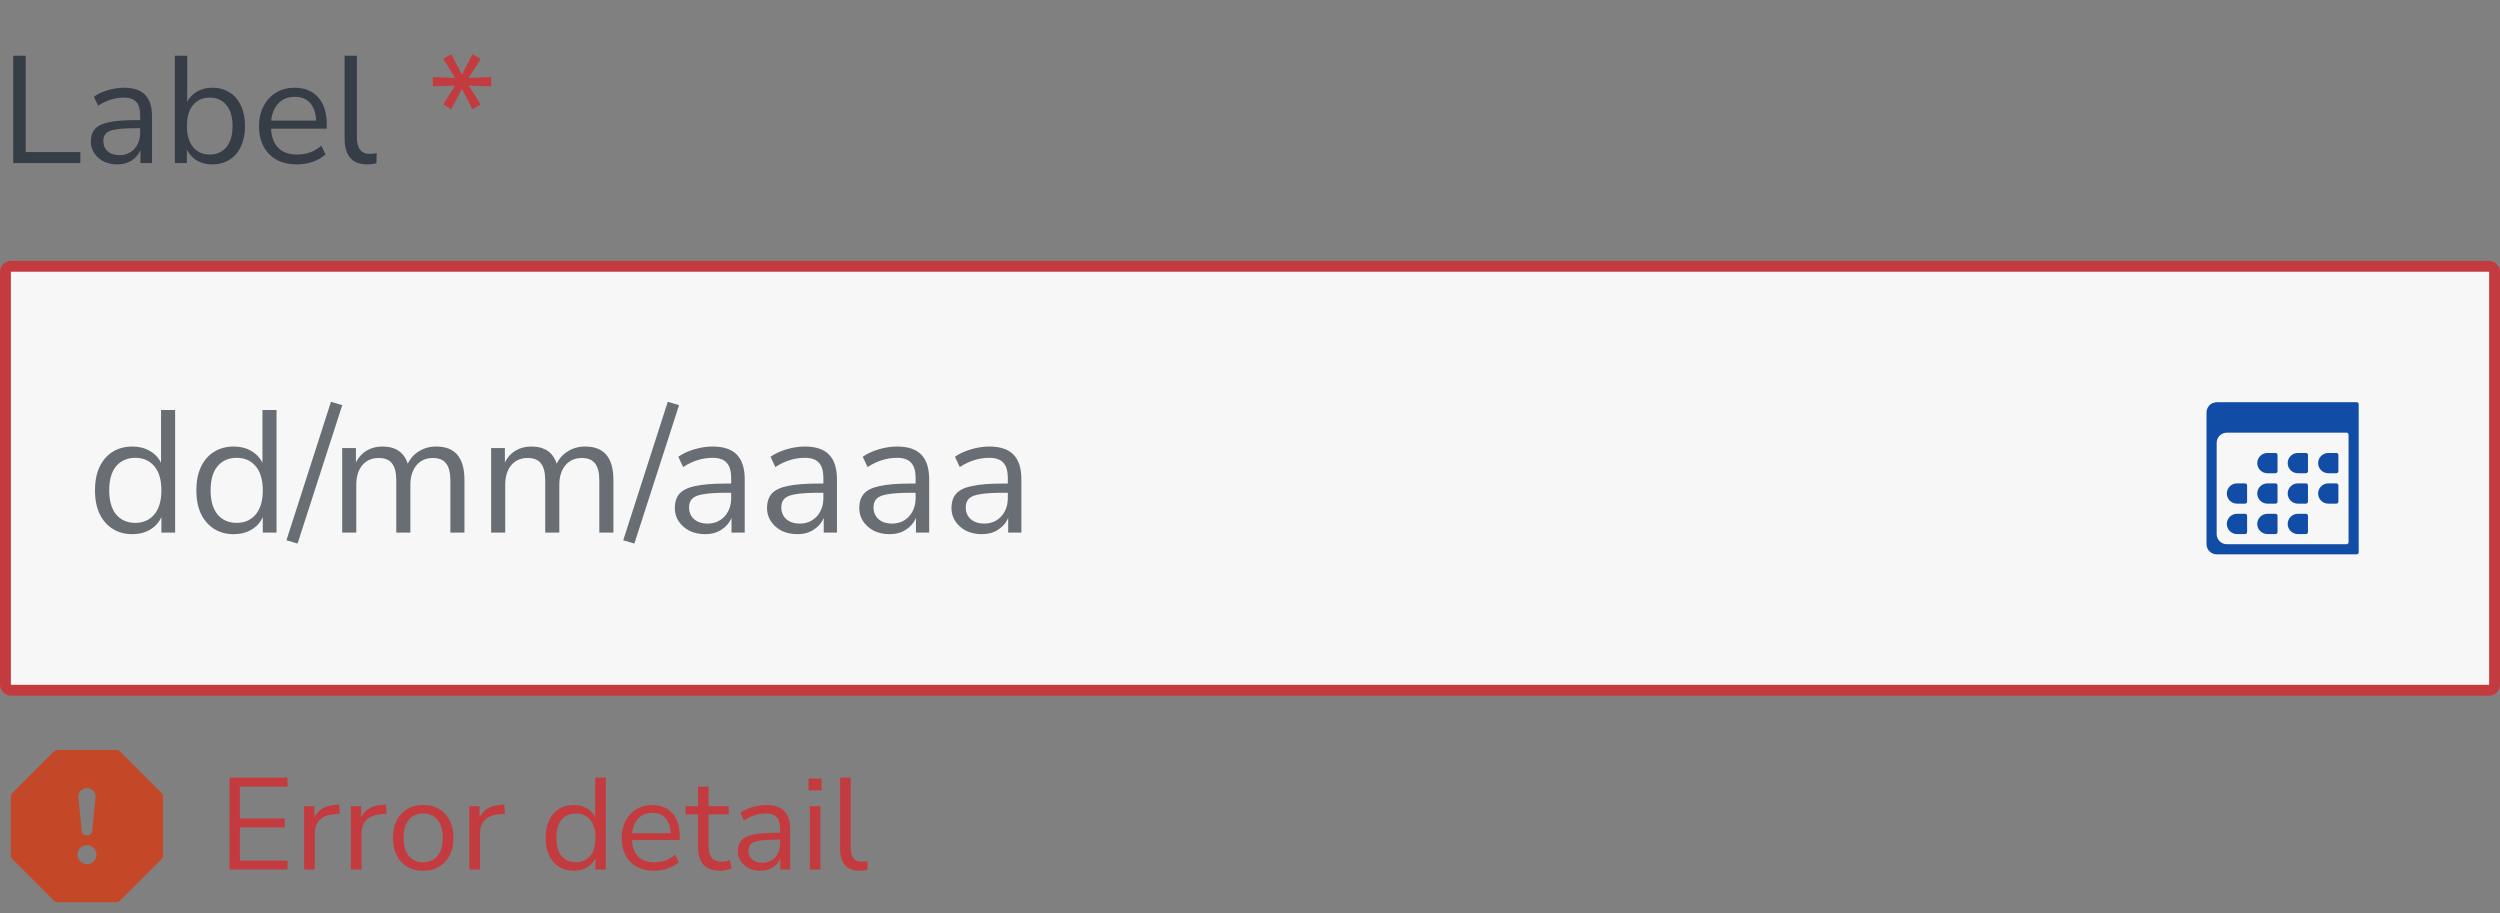 <svg width="230" height="84" viewBox="0 0 230 84" fill="none" xmlns="http://www.w3.org/2000/svg">
<rect x="0" y="0" width="230" height="84" fill="#808080" stroke="none"/>
<path d="M1.218 15V5.13H2.366V13.992H7.392V15H1.218ZM10.808 15.126C10.341 15.126 9.921 15.037 9.548 14.86C9.184 14.673 8.894 14.421 8.68 14.104C8.465 13.787 8.358 13.432 8.358 13.04C8.358 12.545 8.484 12.153 8.736 11.864C8.997 11.575 9.422 11.369 10.01 11.248C10.607 11.117 11.419 11.052 12.446 11.052H12.894V10.618C12.894 10.039 12.772 9.624 12.53 9.372C12.296 9.111 11.918 8.98 11.396 8.98C10.985 8.98 10.588 9.041 10.206 9.162C9.823 9.274 9.431 9.461 9.03 9.722L8.638 8.896C8.992 8.644 9.422 8.443 9.926 8.294C10.439 8.145 10.929 8.07 11.396 8.07C12.273 8.07 12.922 8.285 13.342 8.714C13.771 9.143 13.986 9.811 13.986 10.716V15H12.922V13.824C12.744 14.225 12.469 14.543 12.096 14.776C11.732 15.009 11.302 15.126 10.808 15.126ZM10.99 14.272C11.55 14.272 12.007 14.081 12.362 13.698C12.716 13.306 12.894 12.811 12.894 12.214V11.794H12.46C11.704 11.794 11.106 11.831 10.668 11.906C10.238 11.971 9.935 12.093 9.758 12.27C9.59 12.438 9.506 12.671 9.506 12.97C9.506 13.353 9.636 13.665 9.898 13.908C10.168 14.151 10.532 14.272 10.99 14.272ZM19.533 15.126C18.992 15.126 18.516 15.005 18.105 14.762C17.704 14.519 17.401 14.188 17.195 13.768V15H16.089V5.13H17.223V9.372C17.419 8.971 17.723 8.653 18.133 8.42C18.544 8.187 19.011 8.07 19.533 8.07C20.14 8.07 20.667 8.215 21.115 8.504C21.573 8.784 21.923 9.19 22.165 9.722C22.417 10.245 22.543 10.87 22.543 11.598C22.543 12.317 22.417 12.942 22.165 13.474C21.923 13.997 21.573 14.403 21.115 14.692C20.667 14.981 20.14 15.126 19.533 15.126ZM19.295 14.216C19.93 14.216 20.439 13.992 20.821 13.544C21.204 13.087 21.395 12.438 21.395 11.598C21.395 10.749 21.204 10.1 20.821 9.652C20.439 9.204 19.93 8.98 19.295 8.98C18.661 8.98 18.152 9.204 17.769 9.652C17.387 10.1 17.195 10.749 17.195 11.598C17.195 12.438 17.387 13.087 17.769 13.544C18.152 13.992 18.661 14.216 19.295 14.216ZM27.317 15.126C26.244 15.126 25.395 14.813 24.77 14.188C24.144 13.553 23.831 12.695 23.831 11.612C23.831 10.912 23.971 10.296 24.252 9.764C24.532 9.223 24.914 8.807 25.399 8.518C25.894 8.219 26.463 8.07 27.108 8.07C28.032 8.07 28.755 8.369 29.277 8.966C29.8 9.554 30.061 10.366 30.061 11.402V11.836H24.938C24.975 12.611 25.199 13.203 25.61 13.614C26.02 14.015 26.59 14.216 27.317 14.216C27.728 14.216 28.12 14.155 28.494 14.034C28.867 13.903 29.221 13.693 29.558 13.404L29.95 14.202C29.642 14.491 29.25 14.72 28.773 14.888C28.297 15.047 27.812 15.126 27.317 15.126ZM27.136 8.91C26.491 8.91 25.983 9.111 25.61 9.512C25.236 9.913 25.017 10.441 24.951 11.094H29.081C29.053 10.403 28.872 9.867 28.535 9.484C28.209 9.101 27.742 8.91 27.136 8.91ZM33.789 15.126C33.098 15.126 32.575 14.925 32.221 14.524C31.875 14.113 31.703 13.521 31.703 12.746V5.13H32.837V12.662C32.837 13.661 33.233 14.16 34.027 14.16C34.26 14.16 34.47 14.132 34.657 14.076L34.629 15.028C34.339 15.093 34.059 15.126 33.789 15.126Z" fill="#363D47"/>
<path d="M41.519 10.058L40.777 9.61L41.869 7.874L39.825 7.944V7.09L41.883 7.174L40.777 5.41L41.519 4.99L42.499 6.866L43.465 4.99L44.221 5.424L43.115 7.174L45.187 7.09V7.944L43.129 7.874L44.221 9.61L43.465 10.044L42.499 8.168L41.519 10.058Z" fill="#C43B3F"/>
<rect x="0.5" y="24.5" width="229" height="39" rx="0.5" fill="#F7F7F8"/>
<path d="M12.176 49.144C11.483 49.144 10.875 48.979 10.352 48.648C9.84 48.317 9.44 47.853 9.152 47.256C8.875 46.648 8.736 45.933 8.736 45.112C8.736 44.28 8.875 43.565 9.152 42.968C9.44 42.36 9.84 41.896 10.352 41.576C10.875 41.245 11.483 41.08 12.176 41.08C12.784 41.08 13.317 41.213 13.776 41.48C14.245 41.747 14.592 42.115 14.816 42.584V37.72H16.112V49H14.848V47.576C14.624 48.067 14.277 48.451 13.808 48.728C13.339 49.005 12.795 49.144 12.176 49.144ZM12.448 48.104C13.173 48.104 13.755 47.848 14.192 47.336C14.629 46.813 14.848 46.072 14.848 45.112C14.848 44.141 14.629 43.4 14.192 42.888C13.755 42.376 13.173 42.12 12.448 42.12C11.712 42.12 11.125 42.376 10.688 42.888C10.261 43.4 10.048 44.141 10.048 45.112C10.048 46.072 10.261 46.813 10.688 47.336C11.125 47.848 11.712 48.104 12.448 48.104ZM21.504 49.144C20.811 49.144 20.203 48.979 19.68 48.648C19.168 48.317 18.768 47.853 18.48 47.256C18.203 46.648 18.064 45.933 18.064 45.112C18.064 44.28 18.203 43.565 18.48 42.968C18.768 42.36 19.168 41.896 19.68 41.576C20.203 41.245 20.811 41.08 21.504 41.08C22.112 41.08 22.645 41.213 23.104 41.48C23.573 41.747 23.92 42.115 24.144 42.584V37.72H25.44V49H24.176V47.576C23.952 48.067 23.605 48.451 23.136 48.728C22.667 49.005 22.123 49.144 21.504 49.144ZM21.776 48.104C22.502 48.104 23.083 47.848 23.52 47.336C23.957 46.813 24.176 46.072 24.176 45.112C24.176 44.141 23.957 43.4 23.52 42.888C23.083 42.376 22.502 42.12 21.776 42.12C21.04 42.12 20.453 42.376 20.016 42.888C19.59 43.4 19.376 44.141 19.376 45.112C19.376 46.072 19.59 46.813 20.016 47.336C20.453 47.848 21.04 48.104 21.776 48.104ZM27.376 50.008L26.352 49.704L30.448 36.968L31.488 37.272L27.376 50.008ZM31.482 49V41.224H32.746V42.536C32.981 42.067 33.306 41.709 33.722 41.464C34.138 41.208 34.624 41.08 35.178 41.08C36.394 41.08 37.173 41.608 37.514 42.664C37.749 42.173 38.096 41.789 38.554 41.512C39.013 41.224 39.541 41.08 40.138 41.08C41.866 41.08 42.73 42.104 42.73 44.152V49H41.434V44.216C41.434 43.501 41.306 42.979 41.05 42.648C40.805 42.307 40.394 42.136 39.818 42.136C39.189 42.136 38.688 42.36 38.314 42.808C37.941 43.256 37.754 43.853 37.754 44.6V49H36.458V44.216C36.458 43.501 36.33 42.979 36.074 42.648C35.829 42.307 35.418 42.136 34.842 42.136C34.202 42.136 33.696 42.36 33.322 42.808C32.96 43.256 32.778 43.853 32.778 44.6V49H31.482ZM45.185 49V41.224H46.45V42.536C46.684 42.067 47.01 41.709 47.425 41.464C47.842 41.208 48.327 41.08 48.882 41.08C50.097 41.08 50.876 41.608 51.218 42.664C51.452 42.173 51.799 41.789 52.258 41.512C52.716 41.224 53.244 41.08 53.842 41.08C55.569 41.08 56.434 42.104 56.434 44.152V49H55.138V44.216C55.138 43.501 55.01 42.979 54.754 42.648C54.508 42.307 54.097 42.136 53.522 42.136C52.892 42.136 52.391 42.36 52.017 42.808C51.644 43.256 51.458 43.853 51.458 44.6V49H50.161V44.216C50.161 43.501 50.033 42.979 49.778 42.648C49.532 42.307 49.121 42.136 48.545 42.136C47.906 42.136 47.399 42.36 47.026 42.808C46.663 43.256 46.481 43.853 46.481 44.6V49H45.185ZM58.361 50.008L57.337 49.704L61.433 36.968L62.473 37.272L58.361 50.008ZM64.883 49.144C64.349 49.144 63.869 49.043 63.443 48.84C63.027 48.627 62.696 48.339 62.451 47.976C62.205 47.613 62.083 47.208 62.083 46.76C62.083 46.195 62.227 45.747 62.515 45.416C62.813 45.085 63.299 44.851 63.971 44.712C64.653 44.563 65.581 44.488 66.755 44.488H67.267V43.992C67.267 43.331 67.128 42.856 66.851 42.568C66.584 42.269 66.152 42.12 65.555 42.12C65.085 42.12 64.632 42.189 64.195 42.328C63.757 42.456 63.309 42.669 62.851 42.968L62.403 42.024C62.808 41.736 63.299 41.507 63.875 41.336C64.461 41.165 65.021 41.08 65.555 41.08C66.557 41.08 67.299 41.325 67.779 41.816C68.269 42.307 68.515 43.069 68.515 44.104V49H67.299V47.656C67.096 48.115 66.781 48.477 66.355 48.744C65.939 49.011 65.448 49.144 64.883 49.144ZM65.091 48.168C65.731 48.168 66.253 47.949 66.659 47.512C67.064 47.064 67.267 46.499 67.267 45.816V45.336H66.771C65.907 45.336 65.224 45.379 64.723 45.464C64.232 45.539 63.885 45.677 63.683 45.88C63.491 46.072 63.395 46.339 63.395 46.68C63.395 47.117 63.544 47.475 63.843 47.752C64.152 48.029 64.568 48.168 65.091 48.168ZM73.367 49.144C72.834 49.144 72.354 49.043 71.927 48.84C71.511 48.627 71.18 48.339 70.935 47.976C70.69 47.613 70.567 47.208 70.567 46.76C70.567 46.195 70.711 45.747 70.999 45.416C71.298 45.085 71.783 44.851 72.455 44.712C73.138 44.563 74.066 44.488 75.239 44.488H75.751V43.992C75.751 43.331 75.612 42.856 75.335 42.568C75.069 42.269 74.636 42.12 74.039 42.12C73.57 42.12 73.117 42.189 72.679 42.328C72.242 42.456 71.794 42.669 71.335 42.968L70.887 42.024C71.293 41.736 71.783 41.507 72.359 41.336C72.946 41.165 73.506 41.08 74.039 41.08C75.042 41.08 75.783 41.325 76.263 41.816C76.754 42.307 76.999 43.069 76.999 44.104V49H75.783V47.656C75.581 48.115 75.266 48.477 74.839 48.744C74.423 49.011 73.933 49.144 73.367 49.144ZM73.575 48.168C74.215 48.168 74.738 47.949 75.143 47.512C75.549 47.064 75.751 46.499 75.751 45.816V45.336H75.255C74.391 45.336 73.709 45.379 73.207 45.464C72.716 45.539 72.37 45.677 72.167 45.88C71.975 46.072 71.879 46.339 71.879 46.68C71.879 47.117 72.028 47.475 72.327 47.752C72.636 48.029 73.052 48.168 73.575 48.168ZM81.852 49.144C81.318 49.144 80.838 49.043 80.412 48.84C79.996 48.627 79.665 48.339 79.419 47.976C79.174 47.613 79.052 47.208 79.052 46.76C79.052 46.195 79.195 45.747 79.484 45.416C79.782 45.085 80.267 44.851 80.939 44.712C81.622 44.563 82.55 44.488 83.724 44.488H84.236V43.992C84.236 43.331 84.097 42.856 83.82 42.568C83.553 42.269 83.121 42.12 82.523 42.12C82.054 42.12 81.601 42.189 81.163 42.328C80.726 42.456 80.278 42.669 79.82 42.968L79.371 42.024C79.777 41.736 80.267 41.507 80.844 41.336C81.43 41.165 81.99 41.08 82.523 41.08C83.526 41.08 84.267 41.325 84.748 41.816C85.238 42.307 85.484 43.069 85.484 44.104V49H84.267V47.656C84.065 48.115 83.75 48.477 83.323 48.744C82.907 49.011 82.417 49.144 81.852 49.144ZM82.059 48.168C82.7 48.168 83.222 47.949 83.627 47.512C84.033 47.064 84.236 46.499 84.236 45.816V45.336H83.74C82.876 45.336 82.193 45.379 81.692 45.464C81.201 45.539 80.854 45.677 80.651 45.88C80.46 46.072 80.364 46.339 80.364 46.68C80.364 47.117 80.513 47.475 80.811 47.752C81.121 48.029 81.537 48.168 82.059 48.168ZM90.336 49.144C89.802 49.144 89.323 49.043 88.896 48.84C88.48 48.627 88.149 48.339 87.904 47.976C87.659 47.613 87.536 47.208 87.536 46.76C87.536 46.195 87.68 45.747 87.968 45.416C88.266 45.085 88.752 44.851 89.424 44.712C90.106 44.563 91.034 44.488 92.208 44.488H92.72V43.992C92.72 43.331 92.581 42.856 92.304 42.568C92.037 42.269 91.605 42.12 91.008 42.12C90.538 42.12 90.085 42.189 89.648 42.328C89.21 42.456 88.763 42.669 88.304 42.968L87.856 42.024C88.261 41.736 88.752 41.507 89.328 41.336C89.915 41.165 90.475 41.08 91.008 41.08C92.01 41.08 92.752 41.325 93.232 41.816C93.722 42.307 93.968 43.069 93.968 44.104V49H92.752V47.656C92.549 48.115 92.234 48.477 91.808 48.744C91.392 49.011 90.901 49.144 90.336 49.144ZM90.544 48.168C91.184 48.168 91.707 47.949 92.112 47.512C92.517 47.064 92.72 46.499 92.72 45.816V45.336H92.224C91.36 45.336 90.677 45.379 90.176 45.464C89.685 45.539 89.338 45.677 89.136 45.88C88.944 46.072 88.848 46.339 88.848 46.68C88.848 47.117 88.997 47.475 89.296 47.752C89.605 48.029 90.021 48.168 90.544 48.168Z" fill="#696E75"/>
<path d="M208.6 41.673H209.347C209.449 41.673 209.533 41.757 209.533 41.859V43.352C209.533 43.454 209.449 43.538 209.347 43.538H208.6C208.087 43.538 207.667 43.119 207.667 42.606C207.667 42.093 208.087 41.673 208.6 41.673ZM211.4 41.673H212.147C212.249 41.673 212.333 41.757 212.333 41.859V43.352C212.333 43.454 212.249 43.538 212.147 43.538H211.4C210.887 43.538 210.467 43.119 210.467 42.606C210.467 42.093 210.887 41.673 211.4 41.673ZM214.2 41.673H214.947C215.049 41.673 215.133 41.757 215.133 41.859V43.352C215.133 43.454 215.049 43.538 214.947 43.538H214.2C213.687 43.538 213.267 43.119 213.267 42.606C213.267 42.093 213.687 41.673 214.2 41.673ZM205.8 47.269H206.547C206.649 47.269 206.733 47.353 206.733 47.456V48.948C206.733 49.051 206.649 49.135 206.547 49.135H205.8C205.287 49.135 204.867 48.715 204.867 48.202C204.867 47.689 205.287 47.269 205.8 47.269ZM208.6 47.269H209.347C209.449 47.269 209.533 47.353 209.533 47.456V48.948C209.533 49.051 209.449 49.135 209.347 49.135H208.6C208.087 49.135 207.667 48.715 207.667 48.202C207.667 47.689 208.087 47.269 208.6 47.269ZM211.4 47.269H212.147C212.249 47.269 212.333 47.353 212.333 47.456V48.948C212.333 49.051 212.249 49.135 212.147 49.135H211.4C210.887 49.135 210.467 48.715 210.467 48.202C210.467 47.689 210.887 47.269 211.4 47.269ZM208.6 44.471H209.347C209.449 44.471 209.533 44.555 209.533 44.658V46.15C209.533 46.252 209.449 46.336 209.347 46.336H208.6C208.087 46.336 207.667 45.917 207.667 45.404C207.667 44.891 208.087 44.471 208.6 44.471ZM211.4 44.471H212.147C212.249 44.471 212.333 44.555 212.333 44.658V46.15C212.333 46.252 212.249 46.336 212.147 46.336H211.4C210.887 46.336 210.467 45.917 210.467 45.404C210.467 44.891 210.887 44.471 211.4 44.471ZM214.2 44.471H214.947C215.049 44.471 215.133 44.555 215.133 44.658V46.15C215.133 46.252 215.049 46.336 214.947 46.336H214.2C213.687 46.336 213.267 45.917 213.267 45.404C213.267 44.891 213.687 44.471 214.2 44.471ZM205.8 44.471H206.547C206.649 44.471 206.733 44.555 206.733 44.658V46.15C206.733 46.252 206.649 46.336 206.547 46.336H205.8C205.287 46.336 204.867 45.917 204.867 45.404C204.867 44.891 205.287 44.471 205.8 44.471ZM203.933 37.009C203.42 37.009 203 37.429 203 37.942V50.067C203 50.58 203.42 51 203.933 51H216.813C216.916 51 217 50.916 217 50.813V37.187C217 37.084 216.916 37 216.813 37H203.933V37.009ZM215.88 50.067H204.867C204.353 50.067 203.933 49.648 203.933 49.135V40.74C203.933 40.227 204.353 39.807 204.867 39.807H215.88C215.983 39.807 216.067 39.891 216.067 39.994V49.881C216.067 49.983 215.983 50.067 215.88 50.067Z" fill="#114DA6"/>
<rect x="0.5" y="24.5" width="229" height="39" rx="0.5" stroke="#C43B3F"/>
<path d="M11.028 69.128C10.946 69.046 10.834 69 10.718 69H5.282C5.166 69 5.054 69.046 4.972 69.128L1.128 72.972C1.046 73.054 1 73.166 1 73.282V78.718C1 78.834 1.046 78.946 1.128 79.028L4.972 82.872C5.054 82.954 5.166 83 5.282 83H10.718C10.834 83 10.946 82.954 11.028 82.872L14.872 79.028C14.954 78.946 15 78.834 15 78.718V73.282C15 73.166 14.954 73.054 14.872 72.972L11.028 69.128ZM8 72.5C8.468 72.5 8.835 72.904 8.788 73.371L8.481 76.44C8.456 76.687 8.248 76.875 8 76.875C7.752 76.875 7.544 76.687 7.519 76.44L7.212 73.371C7.165 72.904 7.532 72.5 8 72.5ZM8.001 77.75C8.485 77.75 8.876 78.142 8.876 78.625C8.876 79.108 8.485 79.5 8.001 79.5C7.518 79.5 7.126 79.108 7.126 78.625C7.126 78.142 7.518 77.75 8.001 77.75Z" fill="#C44727"/>
<path d="M21.114 80V71.54H26.454V72.368H22.074V75.296H26.202V76.124H22.074V79.172H26.454V80H21.114ZM27.978 80V74.168H28.926V75.212C29.238 74.508 29.878 74.12 30.846 74.048L31.194 74.012L31.266 74.852L30.654 74.924C30.102 74.972 29.682 75.148 29.394 75.452C29.106 75.748 28.962 76.156 28.962 76.676V80H27.978ZM32.279 80V74.168H33.227V75.212C33.539 74.508 34.179 74.12 35.147 74.048L35.495 74.012L35.567 74.852L34.955 74.924C34.403 74.972 33.983 75.148 33.695 75.452C33.407 75.748 33.263 76.156 33.263 76.676V80H32.279ZM38.934 80.108C38.366 80.108 37.874 79.984 37.458 79.736C37.042 79.488 36.718 79.14 36.486 78.692C36.262 78.236 36.15 77.7 36.15 77.084C36.15 76.468 36.262 75.936 36.486 75.488C36.718 75.032 37.042 74.68 37.458 74.432C37.874 74.184 38.366 74.06 38.934 74.06C39.494 74.06 39.982 74.184 40.398 74.432C40.822 74.68 41.146 75.032 41.37 75.488C41.602 75.936 41.718 76.468 41.718 77.084C41.718 77.7 41.602 78.236 41.37 78.692C41.146 79.14 40.822 79.488 40.398 79.736C39.982 79.984 39.494 80.108 38.934 80.108ZM38.934 79.328C39.478 79.328 39.914 79.136 40.242 78.752C40.57 78.36 40.734 77.804 40.734 77.084C40.734 76.356 40.57 75.8 40.242 75.416C39.914 75.032 39.478 74.84 38.934 74.84C38.382 74.84 37.942 75.032 37.614 75.416C37.294 75.8 37.134 76.356 37.134 77.084C37.134 77.804 37.294 78.36 37.614 78.752C37.942 79.136 38.382 79.328 38.934 79.328ZM43.178 80V74.168H44.126V75.212C44.438 74.508 45.078 74.12 46.046 74.048L46.394 74.012L46.466 74.852L45.854 74.924C45.302 74.972 44.882 75.148 44.594 75.452C44.306 75.748 44.162 76.156 44.162 76.676V80H43.178ZM52.78 80.108C52.26 80.108 51.804 79.984 51.412 79.736C51.028 79.488 50.728 79.14 50.512 78.692C50.304 78.236 50.2 77.7 50.2 77.084C50.2 76.46 50.304 75.924 50.512 75.476C50.728 75.02 51.028 74.672 51.412 74.432C51.804 74.184 52.26 74.06 52.78 74.06C53.236 74.06 53.636 74.16 53.98 74.36C54.332 74.56 54.592 74.836 54.76 75.188V71.54H55.732V80H54.784V78.932C54.616 79.3 54.356 79.588 54.004 79.796C53.652 80.004 53.244 80.108 52.78 80.108ZM52.984 79.328C53.528 79.328 53.964 79.136 54.292 78.752C54.62 78.36 54.784 77.804 54.784 77.084C54.784 76.356 54.62 75.8 54.292 75.416C53.964 75.032 53.528 74.84 52.984 74.84C52.432 74.84 51.992 75.032 51.664 75.416C51.344 75.8 51.184 76.356 51.184 77.084C51.184 77.804 51.344 78.36 51.664 78.752C51.992 79.136 52.432 79.328 52.984 79.328ZM60.184 80.108C59.264 80.108 58.536 79.84 58.001 79.304C57.465 78.76 57.197 78.024 57.197 77.096C57.197 76.496 57.316 75.968 57.556 75.512C57.797 75.048 58.124 74.692 58.541 74.444C58.965 74.188 59.453 74.06 60.005 74.06C60.797 74.06 61.416 74.316 61.864 74.828C62.312 75.332 62.536 76.028 62.536 76.916V77.288H58.145C58.176 77.952 58.368 78.46 58.721 78.812C59.072 79.156 59.56 79.328 60.184 79.328C60.536 79.328 60.873 79.276 61.193 79.172C61.513 79.06 61.816 78.88 62.105 78.632L62.441 79.316C62.176 79.564 61.84 79.76 61.432 79.904C61.025 80.04 60.608 80.108 60.184 80.108ZM60.029 74.78C59.477 74.78 59.041 74.952 58.721 75.296C58.401 75.64 58.212 76.092 58.157 76.652H61.697C61.672 76.06 61.517 75.6 61.228 75.272C60.949 74.944 60.548 74.78 60.029 74.78ZM66.283 80.108C65.595 80.108 65.079 79.928 64.735 79.568C64.391 79.2 64.219 78.672 64.219 77.984V74.924H63.079V74.168H64.219V72.38H65.191V74.168H67.039V74.924H65.191V77.888C65.191 78.344 65.287 78.692 65.479 78.932C65.671 79.164 65.983 79.28 66.415 79.28C66.543 79.28 66.671 79.264 66.799 79.232C66.927 79.2 67.043 79.168 67.147 79.136L67.315 79.88C67.211 79.936 67.059 79.988 66.859 80.036C66.659 80.084 66.467 80.108 66.283 80.108ZM69.975 80.108C69.575 80.108 69.215 80.032 68.895 79.88C68.583 79.72 68.335 79.504 68.151 79.232C67.967 78.96 67.875 78.656 67.875 78.32C67.875 77.896 67.983 77.56 68.199 77.312C68.423 77.064 68.787 76.888 69.291 76.784C69.803 76.672 70.499 76.616 71.379 76.616H71.763V76.244C71.763 75.748 71.659 75.392 71.451 75.176C71.251 74.952 70.927 74.84 70.479 74.84C70.127 74.84 69.787 74.892 69.459 74.996C69.131 75.092 68.795 75.252 68.451 75.476L68.115 74.768C68.419 74.552 68.787 74.38 69.219 74.252C69.659 74.124 70.079 74.06 70.479 74.06C71.231 74.06 71.787 74.244 72.147 74.612C72.515 74.98 72.699 75.552 72.699 76.328V80H71.787V78.992C71.635 79.336 71.399 79.608 71.079 79.808C70.767 80.008 70.399 80.108 69.975 80.108ZM70.131 79.376C70.611 79.376 71.003 79.212 71.307 78.884C71.611 78.548 71.763 78.124 71.763 77.612V77.252H71.391C70.743 77.252 70.231 77.284 69.855 77.348C69.487 77.404 69.227 77.508 69.075 77.66C68.931 77.804 68.859 78.004 68.859 78.26C68.859 78.588 68.971 78.856 69.195 79.064C69.427 79.272 69.739 79.376 70.131 79.376ZM74.382 72.716V71.624H75.582V72.716H74.382ZM74.502 80V74.168H75.474V80H74.502ZM79.079 80.108C78.487 80.108 78.039 79.936 77.735 79.592C77.439 79.24 77.291 78.732 77.291 78.068V71.54H78.263V77.996C78.263 78.852 78.603 79.28 79.283 79.28C79.483 79.28 79.663 79.256 79.823 79.208L79.799 80.024C79.551 80.08 79.311 80.108 79.079 80.108Z" fill="#C43B3F"/>
</svg>
